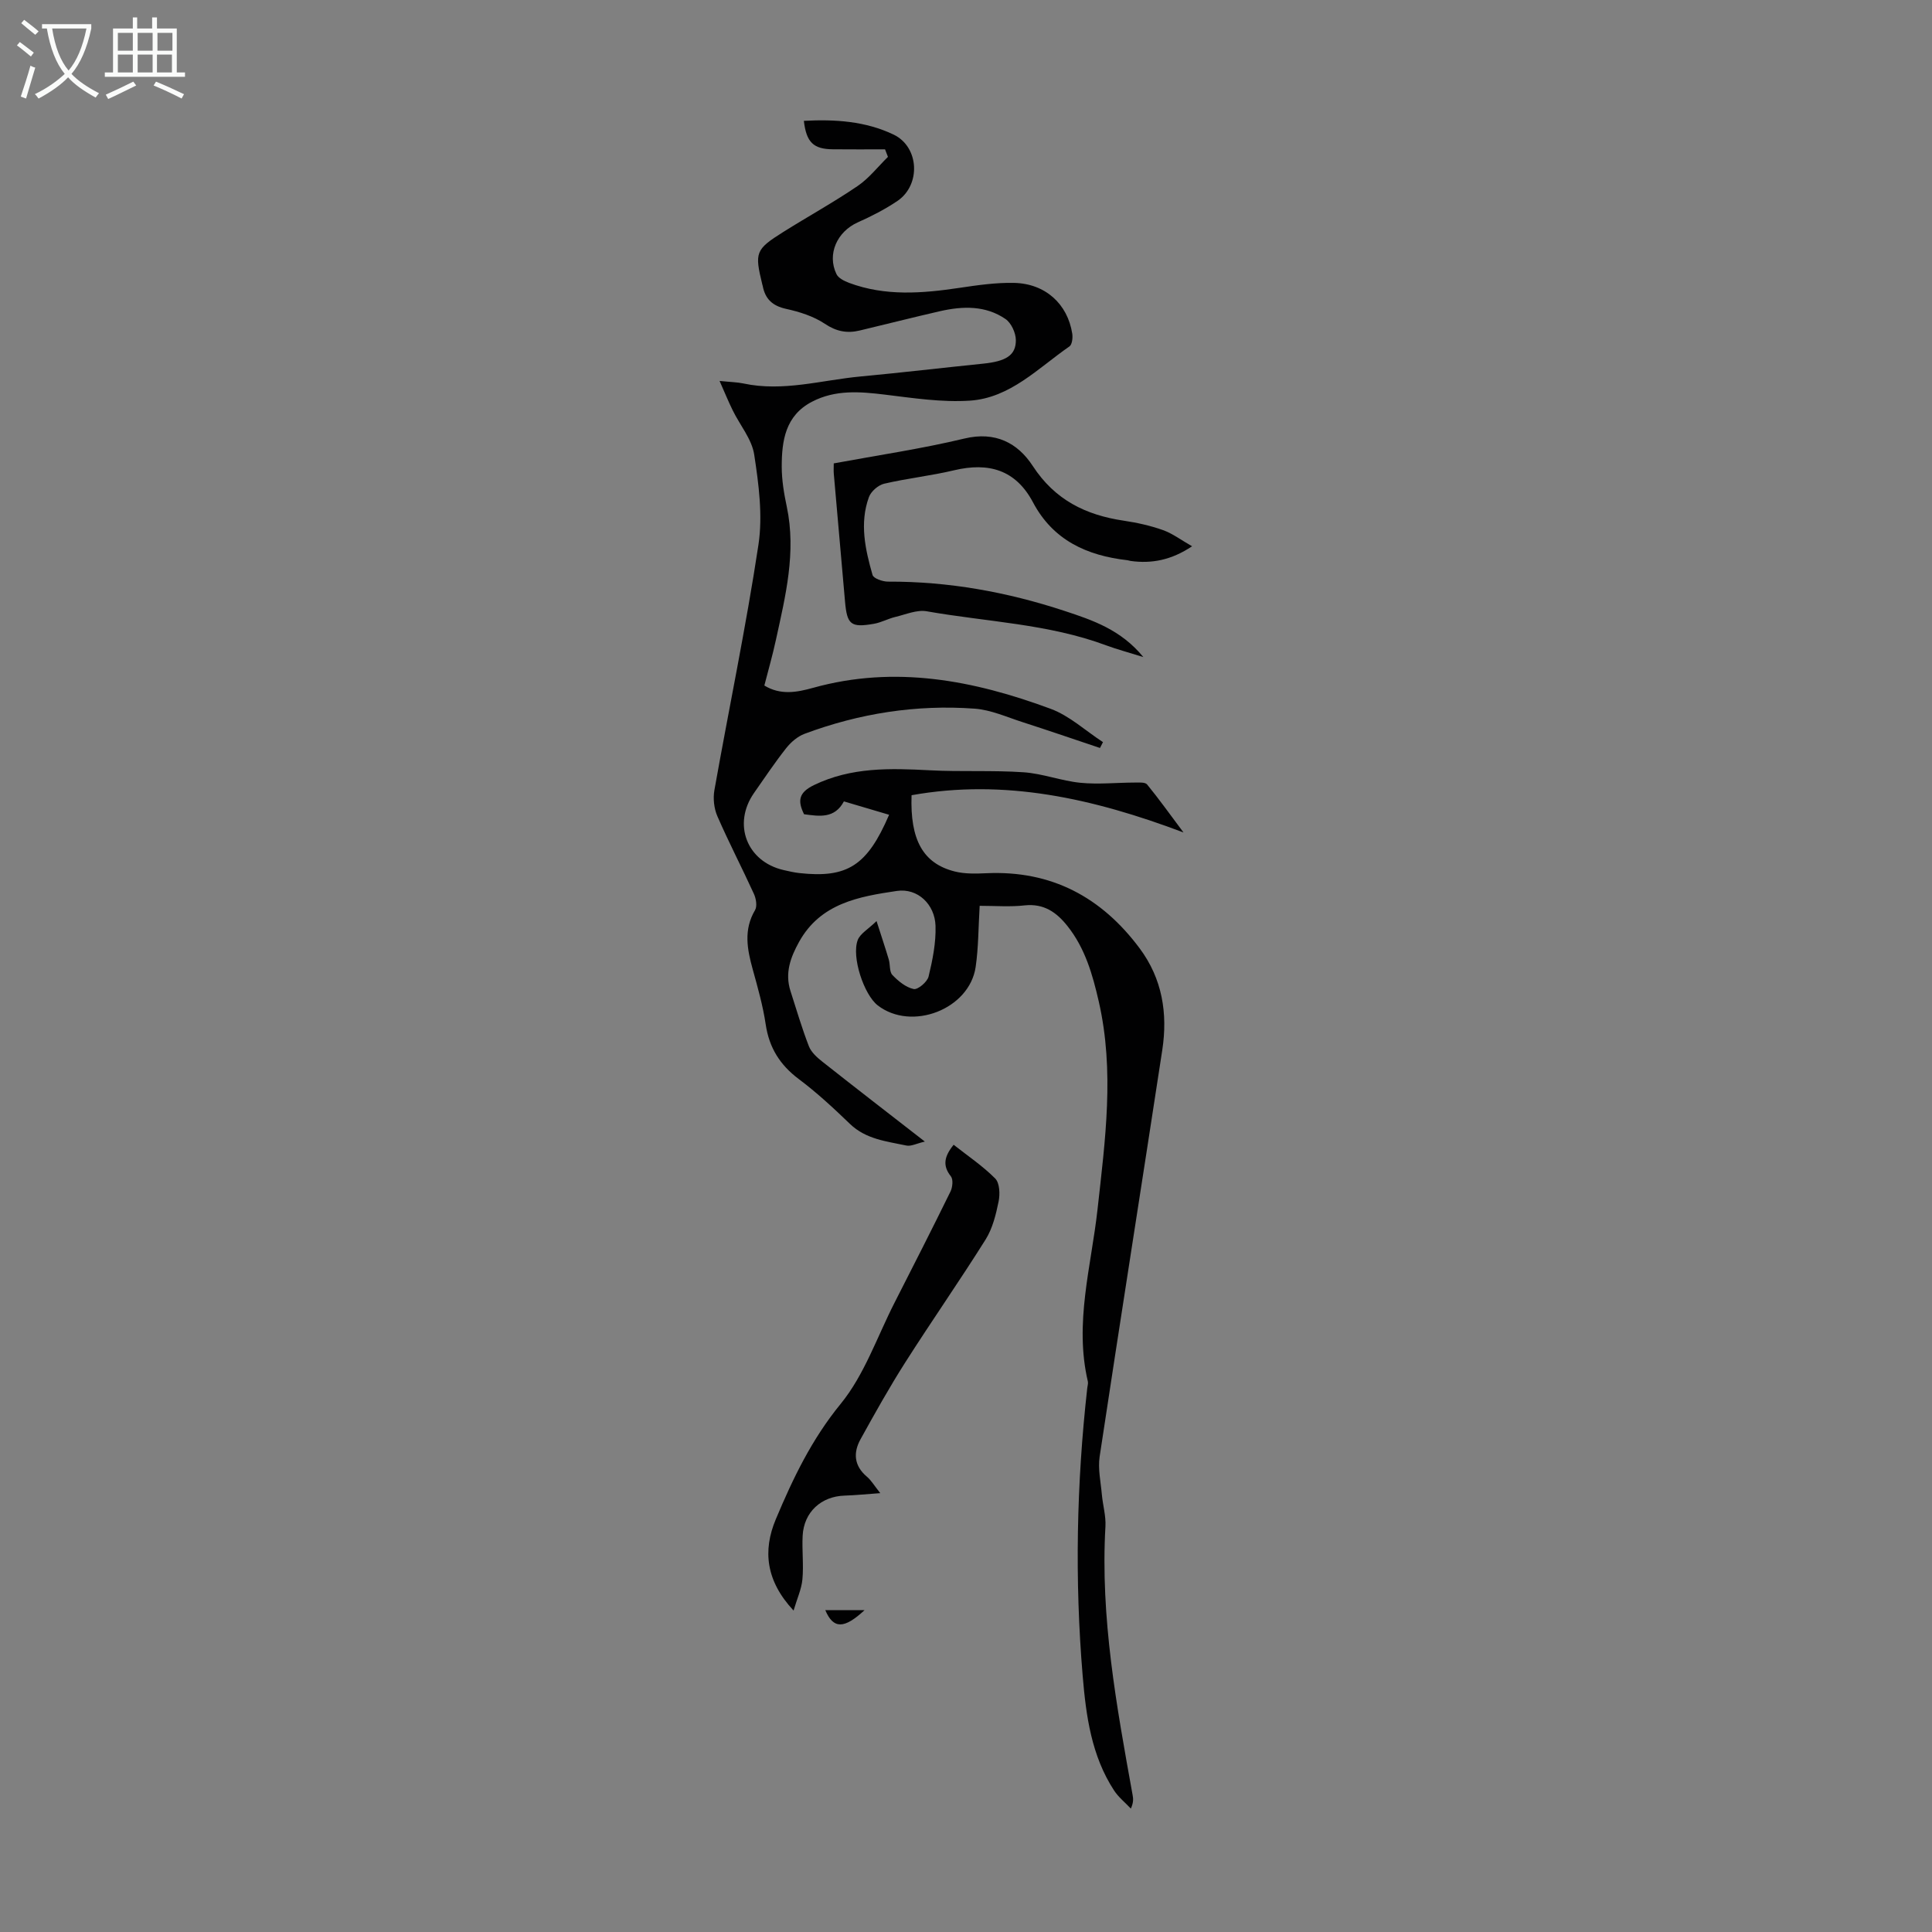 <svg enable-background="new 0 0 400 400" viewBox="0 0 400 400" xmlns="http://www.w3.org/2000/svg"><rect x="0" y="0" width="400" height="400" fill="#808080" stroke="none"/><g fill="#010102"><path d="m202.83 187.54c-.27 4.46-.24 8.6-.83 12.65-1.28 8.77-13.26 13.39-20.28 7.96-2.85-2.21-5.47-10.07-4.13-13.54.51-1.31 2.12-2.2 3.89-3.91 1.02 3.2 1.82 5.56 2.53 7.95.32 1.07.1 2.53.75 3.21 1.21 1.27 2.79 2.57 4.41 2.91.85.18 2.81-1.47 3.08-2.58.83-3.43 1.55-7.01 1.44-10.51-.14-4.43-3.68-7.86-8.01-7.22-7.8 1.16-15.77 2.52-20.22 10.51-1.81 3.26-2.99 6.49-1.8 10.21 1.23 3.82 2.36 7.69 3.81 11.43.48 1.24 1.68 2.32 2.78 3.19 6.83 5.4 13.73 10.72 21.23 16.55-1.69.39-2.85 1.03-3.83.82-4.1-.87-8.36-1.29-11.67-4.47-3.38-3.26-6.85-6.48-10.6-9.29-3.9-2.93-6.13-6.48-6.85-11.32-.57-3.85-1.65-7.65-2.69-11.41-1.15-4.16-1.92-8.18.48-12.24.48-.81.22-2.39-.23-3.37-2.46-5.39-5.2-10.65-7.56-16.07-.7-1.6-.93-3.68-.62-5.41 3.01-16.95 6.55-33.81 9.12-50.82.91-6.05.06-12.51-.88-18.65-.49-3.2-2.94-6.08-4.44-9.14-.88-1.78-1.63-3.63-2.73-6.11 2.33.24 3.65.25 4.92.52 8.24 1.77 16.23-.7 24.31-1.45 8.46-.79 16.89-1.79 25.34-2.65 4.71-.48 6.81-1.72 6.77-4.9-.02-1.49-.95-3.52-2.14-4.34-4.14-2.84-8.87-2.69-13.57-1.62-5.55 1.27-11.08 2.68-16.62 4-2.61.62-4.82.21-7.21-1.39-2.33-1.56-5.24-2.48-8.02-3.09-2.83-.62-4.34-2.05-4.85-4.76-.02-.11-.07-.21-.09-.32-1.61-6.61-1.42-7.21 4.33-10.83 5.11-3.21 10.41-6.13 15.4-9.52 2.37-1.61 4.21-4 6.29-6.04-.2-.52-.4-1.04-.6-1.56-3.6 0-7.21.03-10.81-.01-4.01-.04-5.48-1.43-6-5.89 6.42-.35 12.76.06 18.57 2.84 5.33 2.55 5.7 10.42.81 13.74-2.57 1.74-5.38 3.17-8.22 4.44-4.28 1.92-6.4 6.58-4.41 10.71.4.84 1.63 1.44 2.6 1.81 7.49 2.8 15.15 2.19 22.85 1.04 3.75-.56 7.55-1.11 11.32-1.03 6.48.14 11.09 4.36 12.05 10.52.13.85-.03 2.25-.58 2.63-6.48 4.48-12.27 10.68-20.62 11.23-5.83.38-11.77-.54-17.62-1.25-5.18-.63-10.24-1.04-15.06 1.47-5.53 2.87-6.27 8.08-6.27 13.46 0 2.77.47 5.58 1.05 8.3 1.98 9.42-.27 18.46-2.25 27.53-.68 3.15-1.57 6.25-2.4 9.47 3.39 2.07 6.81 1.39 10.12.47 16.94-4.71 33.23-1.55 49.15 4.35 3.93 1.45 7.24 4.56 10.84 6.9-.21.4-.41.8-.62 1.21-5.34-1.79-10.67-3.62-16.03-5.35-3.28-1.05-6.56-2.55-9.92-2.79-12.08-.88-23.87.97-35.22 5.21-1.45.54-2.83 1.74-3.81 2.98-2.35 2.98-4.47 6.15-6.65 9.27-4.48 6.43-1.51 14.19 6.1 15.95 1.09.25 2.19.51 3.29.63 9.94 1.09 14.05-1.53 18.58-12.07-3.09-.91-6.15-1.82-9.36-2.77-1.93 3.62-5.09 3.08-8.25 2.66-1.36-2.77-1.14-4.49 2.06-6.04 7.73-3.74 15.77-3.49 23.98-3.06 6.46.34 12.96-.03 19.41.41 3.96.27 7.83 1.79 11.79 2.18 3.7.36 7.47-.04 11.21-.05.88 0 2.16-.11 2.57.39 2.44 2.98 4.69 6.13 7.54 9.94-18.78-7.08-37.06-11.15-56.3-7.71-.33 9.25 2.38 14.12 8.9 15.78 2.11.54 4.44.47 6.65.37 13.42-.6 23.78 4.96 31.67 15.55 4.7 6.3 5.84 13.49 4.69 21.04-4.29 28.07-8.73 56.11-12.97 84.19-.38 2.55.23 5.25.46 7.88.2 2.2.86 4.41.74 6.58-1.08 18.84 2.3 37.2 5.62 55.58.14.76.23 1.52-.36 2.84-1.17-1.25-2.56-2.35-3.48-3.76-4.68-7.18-5.8-15.44-6.49-23.69-1.67-19.9-1.28-39.79.95-59.65.05-.44.21-.92.12-1.33-2.84-12.06.69-23.81 2-35.62 1.59-14.38 3.55-28.65.26-43.04-1.28-5.6-2.83-11.04-6.49-15.64-2.27-2.86-4.89-4.69-8.85-4.27-2.99.34-6.03.09-9.32.09z"/><path d="m172.62 95.94c9.12-1.69 18.19-3.02 27.07-5.15 6.4-1.53 11.03.93 14.13 5.68 4.58 7.03 10.95 10.16 18.83 11.33 2.75.41 5.52 1.02 8.13 1.95 2.01.72 3.79 2.08 6.03 3.35-4.29 2.86-8.35 3.64-12.72 3.04-.22-.03-.43-.12-.65-.15-8.38-.95-15.4-4.12-19.56-11.97-3.59-6.78-9.21-8.35-16.36-6.65-4.78 1.14-9.7 1.66-14.48 2.78-1.22.29-2.71 1.59-3.14 2.77-1.97 5.41-.76 10.84.75 16.12.21.73 2.09 1.38 3.2 1.38 12.53-.05 24.68 2.15 36.54 6.06 5.83 1.92 11.67 3.88 16.33 9.56-3.09-.97-5.44-1.59-7.71-2.43-11.98-4.46-24.73-4.86-37.14-7.05-2.04-.36-4.35.66-6.5 1.17-1.51.36-2.92 1.16-4.44 1.42-4.8.84-5.56.16-5.98-4.64-.76-8.8-1.56-17.61-2.32-26.41-.06-.63-.01-1.29-.01-2.16z"/><path d="m182.25 309.14c-2.94.21-5.16.44-7.38.51-4.87.15-8.43 3.41-8.69 8.3-.16 3.01.23 6.06-.05 9.05-.19 2.02-1.1 3.97-1.83 6.45-5.73-6.14-6.41-12.4-3.68-18.9 3.57-8.51 7.43-16.55 13.42-23.88 4.91-6 7.55-13.87 11.15-20.93 3.91-7.66 7.81-15.33 11.6-23.05.43-.88.59-2.5.08-3.14-1.74-2.2-1.42-4.07.57-6.54 2.9 2.29 6.02 4.38 8.61 6.99.93.94 1.01 3.24.7 4.76-.55 2.7-1.25 5.56-2.68 7.85-5.39 8.59-11.2 16.91-16.65 25.47-3.29 5.16-6.28 10.52-9.24 15.87-1.56 2.81-1.38 5.51 1.3 7.78.89.75 1.52 1.84 2.77 3.41z"/><path d="m170.87 333.37h8.12c-4.24 3.93-6.45 3.92-8.12 0z"/></g><path d="m6.4 11.7c-1-.8-1.9-1.6-2.9-2.3l.6-.7c.9.7 1.9 1.4 2.9 2.2zm-2.1 8.3c.7-2.1 1.4-4.2 2-6.4.2.1.6.3 1 .4-.7 2.3-1.3 4.4-1.9 6.4zm3-12.8c-1.1-.9-2.1-1.7-2.9-2.4l.6-.7c1 .8 2 1.5 3 2.4zm1.4-1.3v-.9h10.2v.9c-.9 4.2-2.3 7.3-4.1 9.4 1.3 1.4 3.2 2.7 5.7 4-.2.2-.4.5-.7.9-2.5-1.4-4.4-2.7-5.7-4.2-1.4 1.5-3.5 3-6.1 4.4 0 0 0 0-.1-.1-.3-.4-.5-.7-.7-.8 2.7-1.3 4.7-2.8 6.2-4.2-1.8-2.2-3-5.3-3.7-9.4zm9.2 0h-7.1c.6 3.8 1.7 6.7 3.4 8.7 1.7-2 2.9-4.8 3.7-8.7z" fill="#fafbfa"/><path d="m31.6 3.6h.9v2.3h4.1v9.1h1.7v.9h-16.6v-.9h1.7v-9.1h4.1v-2.3h.9v2.3h3.1v-2.3zm-4 13.3.6.8c-1.9.9-3.8 1.9-5.8 2.8-.2-.3-.3-.6-.5-.9 2-.9 3.9-1.8 5.7-2.7zm-3.2-10.1v3.7h3.1v-3.7zm0 4.5v3.7h3.1v-3.7zm4.1-4.5v3.7h3.1v-3.7zm0 4.5v3.7h3.1v-3.7zm9.1 9.1c-2.1-1.1-4.1-2-5.8-2.7l.5-.8c2.2.9 4.1 1.8 5.8 2.6zm-1.9-13.6h-3.1v3.7h3.1zm-3.2 4.5v3.7h3.1v-3.7z" fill="#fafbfa"/></svg>